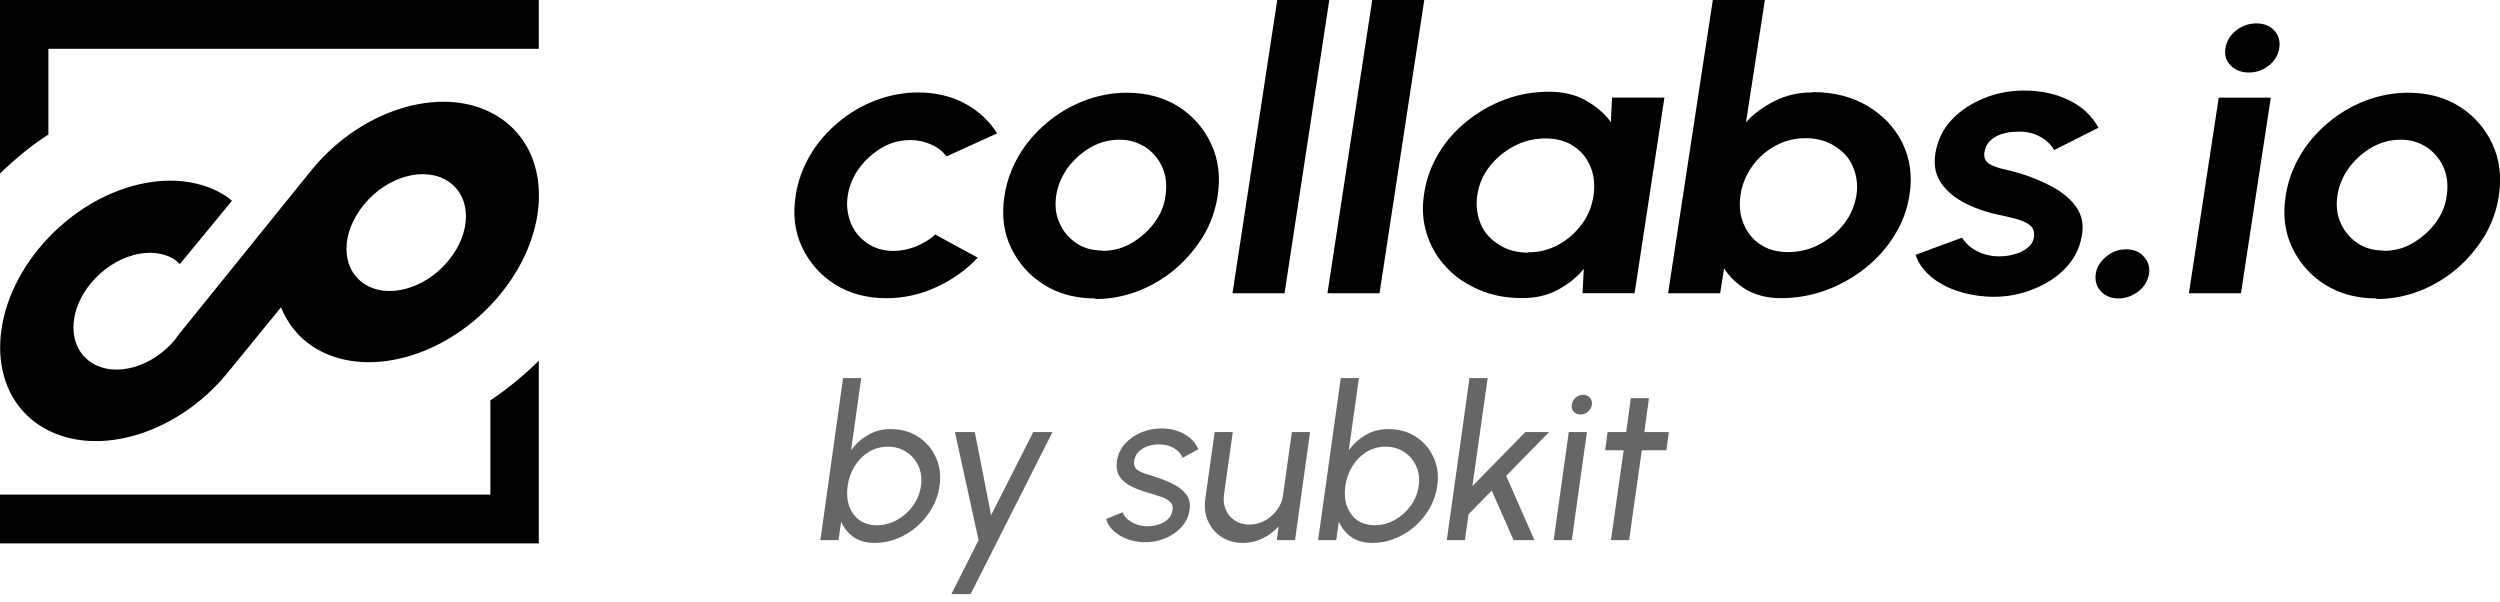 <svg width="162" height="39" viewBox="0 0 162 39" fill="none" xmlns="http://www.w3.org/2000/svg">
<path d="M11.361 21.986C9.862 23.817 7.416 24.493 5.898 23.478C4.379 22.463 4.379 20.175 5.898 18.345C7.416 16.514 9.862 15.838 11.361 16.853C11.48 16.932 11.559 17.032 11.657 17.111L15.03 13.012C14.932 12.933 14.833 12.834 14.715 12.754C11.342 10.505 5.898 11.998 2.525 16.097C-0.829 20.175 -0.829 25.309 2.525 27.537C5.898 29.786 11.342 28.293 14.715 24.195L18.206 19.917C18.62 20.912 19.271 21.787 20.218 22.424C23.591 24.672 29.035 23.18 32.408 19.081C35.761 15.002 35.761 9.869 32.408 7.64C29.035 5.392 23.591 6.884 20.218 10.983L16.746 15.281L11.637 21.608L11.381 21.946L11.361 21.986ZM29.055 16.892C27.555 18.723 25.11 19.399 23.591 18.385C22.072 17.37 22.072 15.082 23.591 13.251C25.09 11.421 27.536 10.744 29.055 11.759C30.573 12.774 30.573 15.062 29.055 16.892Z" fill="black"/>
<path d="M34.913 0H0V11.242C0.986 10.287 2.032 9.431 3.136 8.715V3.164H34.913V0Z" fill="black"/>
<path d="M31.777 25.942V32.05H0V35.214H34.913V23.375C33.927 24.35 32.881 25.206 31.777 25.942Z" fill="black"/>
<path d="M60.575 15.184L63.356 16.697C62.607 17.493 61.719 18.129 60.673 18.607C59.648 19.084 58.563 19.323 57.439 19.323C56.176 19.323 55.052 19.025 54.105 18.428C53.158 17.831 52.448 17.015 51.975 16.02C51.502 15.025 51.363 13.891 51.561 12.678C51.699 11.742 52.014 10.887 52.488 10.071C52.961 9.255 53.573 8.559 54.302 7.942C55.032 7.325 55.841 6.848 56.729 6.51C57.616 6.171 58.543 5.992 59.49 5.992C60.614 5.992 61.64 6.231 62.528 6.708C63.415 7.186 64.106 7.843 64.618 8.638L61.344 10.131C61.068 9.792 60.733 9.534 60.319 9.355C59.904 9.176 59.49 9.076 59.017 9.076C58.346 9.076 57.715 9.235 57.143 9.574C56.571 9.912 56.078 10.35 55.683 10.887C55.289 11.424 55.032 12.021 54.934 12.678C54.835 13.314 54.914 13.891 55.131 14.448C55.348 14.986 55.703 15.423 56.196 15.761C56.689 16.1 57.261 16.259 57.912 16.259C58.385 16.259 58.859 16.16 59.332 15.98C59.806 15.781 60.22 15.543 60.575 15.224V15.184Z" fill="black"/>
<path d="M70.97 19.339C69.707 19.339 68.583 19.04 67.636 18.443C66.69 17.846 65.98 17.031 65.506 16.036C65.033 15.041 64.895 13.907 65.092 12.693C65.23 11.758 65.546 10.902 66.019 10.087C66.492 9.271 67.104 8.575 67.834 7.958C68.564 7.341 69.372 6.863 70.26 6.525C71.147 6.187 72.075 6.008 73.021 6.008C74.284 6.008 75.408 6.306 76.355 6.903C77.302 7.5 78.012 8.316 78.485 9.331C78.959 10.345 79.097 11.479 78.899 12.713C78.761 13.628 78.446 14.504 77.972 15.3C77.479 16.096 76.887 16.812 76.157 17.429C75.428 18.045 74.619 18.523 73.751 18.861C72.864 19.199 71.936 19.378 70.99 19.378L70.97 19.339ZM71.443 16.255C72.114 16.255 72.745 16.096 73.317 15.757C73.889 15.419 74.382 15.001 74.796 14.444C75.211 13.887 75.447 13.31 75.526 12.673C75.625 12.017 75.566 11.42 75.329 10.863C75.092 10.325 74.737 9.888 74.244 9.549C73.751 9.231 73.199 9.052 72.548 9.052C71.897 9.052 71.266 9.211 70.674 9.549C70.082 9.888 69.609 10.325 69.195 10.863C68.8 11.42 68.544 12.017 68.445 12.653C68.347 13.31 68.406 13.927 68.662 14.464C68.899 15.001 69.274 15.439 69.747 15.757C70.22 16.076 70.792 16.235 71.424 16.235L71.443 16.255Z" fill="black"/>
<path d="M79.866 19.002L82.765 0H86.138L83.239 19.002H79.866Z" fill="black"/>
<path d="M86.02 19.002L88.92 0H92.293L89.393 19.002H86.02Z" fill="black"/>
<path d="M104.483 6.323H107.855L105.922 18.998H102.55L102.628 17.426C102.155 18.003 101.583 18.441 100.912 18.799C100.242 19.157 99.472 19.316 98.624 19.316C97.599 19.316 96.671 19.137 95.843 18.779C95.015 18.421 94.285 17.943 93.713 17.306C93.121 16.69 92.707 15.953 92.45 15.138C92.194 14.322 92.135 13.446 92.293 12.491C92.431 11.596 92.746 10.74 93.22 9.945C93.693 9.149 94.305 8.452 95.054 7.855C95.804 7.258 96.612 6.781 97.539 6.443C98.447 6.104 99.394 5.945 100.38 5.945C101.287 5.945 102.076 6.124 102.747 6.502C103.417 6.88 103.97 7.338 104.384 7.915L104.463 6.284L104.483 6.323ZM99.019 16.351C99.729 16.351 100.38 16.192 100.991 15.854C101.603 15.516 102.096 15.078 102.51 14.521C102.924 13.964 103.161 13.347 103.26 12.67C103.358 11.994 103.299 11.357 103.062 10.8C102.826 10.243 102.471 9.785 101.958 9.467C101.465 9.129 100.853 8.97 100.143 8.97C99.433 8.97 98.743 9.129 98.111 9.467C97.48 9.805 96.948 10.243 96.514 10.8C96.08 11.357 95.823 11.974 95.725 12.67C95.626 13.347 95.725 13.984 95.961 14.541C96.198 15.098 96.612 15.536 97.165 15.874C97.697 16.212 98.309 16.371 99.019 16.371V16.351Z" fill="black"/>
<path d="M117.481 5.969C118.822 5.969 120.006 6.268 121.012 6.864C122.018 7.461 122.787 8.277 123.28 9.272C123.773 10.287 123.931 11.401 123.734 12.634C123.596 13.55 123.28 14.425 122.767 15.241C122.274 16.057 121.623 16.773 120.873 17.37C120.124 17.967 119.256 18.464 118.329 18.802C117.402 19.141 116.435 19.32 115.41 19.32C114.542 19.32 113.812 19.141 113.181 18.783C112.569 18.424 112.076 17.947 111.721 17.39L111.465 19.002H108.092L110.991 0H114.364L113.141 7.919C113.674 7.342 114.305 6.884 115.035 6.526C115.765 6.168 116.554 5.989 117.422 5.989L117.481 5.969ZM115.863 16.335C116.573 16.335 117.264 16.176 117.895 15.838C118.526 15.5 119.059 15.062 119.493 14.505C119.927 13.948 120.183 13.331 120.301 12.634C120.4 11.958 120.301 11.341 120.065 10.784C119.828 10.227 119.394 9.769 118.862 9.451C118.329 9.113 117.698 8.954 117.007 8.954C116.317 8.954 115.646 9.113 115.035 9.451C114.423 9.789 113.93 10.227 113.536 10.784C113.141 11.341 112.885 11.958 112.786 12.634C112.688 13.311 112.747 13.948 112.984 14.505C113.22 15.062 113.575 15.52 114.068 15.838C114.562 16.176 115.173 16.335 115.883 16.335H115.863Z" fill="black"/>
<path d="M128.744 19.218C128.034 19.178 127.363 19.039 126.732 18.82C126.101 18.601 125.549 18.283 125.095 17.905C124.641 17.507 124.306 17.049 124.128 16.512L127.146 15.398C127.225 15.557 127.383 15.736 127.6 15.935C127.817 16.134 128.093 16.273 128.409 16.413C128.744 16.532 129.099 16.611 129.513 16.611C129.868 16.611 130.204 16.572 130.539 16.472C130.874 16.393 131.15 16.253 131.387 16.054C131.624 15.875 131.762 15.636 131.801 15.338C131.841 15.02 131.762 14.781 131.545 14.602C131.328 14.423 131.052 14.303 130.717 14.204C130.381 14.124 130.046 14.025 129.73 13.965C128.882 13.806 128.113 13.547 127.422 13.209C126.732 12.871 126.2 12.433 125.805 11.896C125.43 11.359 125.292 10.722 125.411 9.946C125.549 9.11 125.884 8.394 126.456 7.777C127.028 7.16 127.738 6.703 128.567 6.365C129.395 6.026 130.263 5.867 131.17 5.867C132.275 5.867 133.241 6.086 134.089 6.504C134.938 6.922 135.569 7.519 135.983 8.275L133.103 9.727C133.005 9.528 132.847 9.329 132.65 9.17C132.452 8.991 132.216 8.852 131.939 8.732C131.663 8.613 131.367 8.553 131.052 8.533C130.638 8.533 130.243 8.533 129.908 8.633C129.553 8.712 129.257 8.852 129.02 9.071C128.783 9.27 128.645 9.548 128.586 9.886C128.547 10.205 128.645 10.444 128.882 10.603C129.139 10.762 129.454 10.881 129.829 10.961C130.204 11.04 130.578 11.14 130.914 11.239C131.683 11.478 132.393 11.777 133.044 12.135C133.695 12.493 134.208 12.931 134.563 13.448C134.918 13.965 135.036 14.582 134.898 15.298C134.76 16.114 134.385 16.83 133.774 17.447C133.162 18.064 132.393 18.522 131.486 18.84C130.598 19.158 129.671 19.278 128.724 19.218H128.744Z" fill="black"/>
<path d="M137.285 19.34C136.811 19.34 136.417 19.181 136.141 18.882C135.845 18.564 135.746 18.186 135.805 17.748C135.865 17.31 136.101 16.952 136.476 16.634C136.851 16.315 137.285 16.156 137.778 16.156C138.271 16.156 138.646 16.315 138.922 16.634C139.218 16.952 139.316 17.31 139.257 17.748C139.178 18.186 138.961 18.584 138.567 18.882C138.172 19.181 137.738 19.34 137.265 19.34H137.285Z" fill="black"/>
<path d="M143.774 6.331H147.147L145.214 19.005H141.841L143.774 6.331ZM145.727 4.699C145.234 4.699 144.839 4.54 144.544 4.241C144.248 3.943 144.129 3.565 144.208 3.107C144.287 2.67 144.504 2.292 144.899 1.973C145.273 1.675 145.727 1.516 146.22 1.516C146.713 1.516 147.088 1.675 147.364 1.973C147.66 2.272 147.759 2.65 147.7 3.107C147.621 3.565 147.404 3.943 147.029 4.241C146.654 4.54 146.22 4.699 145.727 4.699Z" fill="black"/>
<path d="M153.992 19.339C152.729 19.339 151.605 19.04 150.658 18.443C149.712 17.846 149.002 17.031 148.528 16.036C148.055 15.041 147.917 13.907 148.114 12.693C148.252 11.758 148.568 10.902 149.041 10.087C149.514 9.271 150.126 8.575 150.856 7.958C151.585 7.341 152.394 6.863 153.282 6.525C154.169 6.187 155.096 6.008 156.043 6.008C157.306 6.008 158.43 6.306 159.377 6.903C160.324 7.5 161.034 8.316 161.507 9.331C161.98 10.345 162.119 11.479 161.921 12.713C161.783 13.628 161.468 14.504 160.994 15.3C160.501 16.096 159.909 16.812 159.18 17.429C158.45 18.045 157.641 18.523 156.773 18.861C155.885 19.199 154.958 19.378 154.012 19.378L153.992 19.339ZM154.465 16.255C155.136 16.255 155.767 16.096 156.339 15.757C156.911 15.419 157.404 15.001 157.819 14.444C158.233 13.887 158.469 13.31 158.548 12.673C158.647 12.017 158.588 11.42 158.351 10.863C158.114 10.325 157.759 9.888 157.266 9.549C156.773 9.231 156.221 9.052 155.57 9.052C154.919 9.052 154.288 9.211 153.696 9.549C153.104 9.888 152.631 10.325 152.217 10.863C151.822 11.42 151.566 12.017 151.467 12.653C151.368 13.31 151.428 13.927 151.684 14.464C151.921 15.001 152.296 15.439 152.769 15.757C153.242 16.076 153.814 16.235 154.446 16.235L154.465 16.255Z" fill="black"/>
<path opacity="0.6" d="M57.711 27.804C58.392 27.804 58.987 27.97 59.496 28.301C60.009 28.632 60.392 29.078 60.644 29.638C60.901 30.193 60.98 30.812 60.882 31.493C60.812 32.002 60.649 32.48 60.392 32.928C60.14 33.371 59.82 33.763 59.433 34.104C59.05 34.44 58.621 34.704 58.145 34.895C57.674 35.086 57.184 35.182 56.675 35.182C56.134 35.182 55.681 35.056 55.317 34.804C54.953 34.547 54.682 34.214 54.505 33.803L54.337 35H53.161L54.631 24.5H55.807L55.149 29.183C55.443 28.772 55.807 28.441 56.241 28.189C56.68 27.932 57.17 27.804 57.711 27.804ZM56.822 34.034C57.284 34.034 57.72 33.92 58.131 33.691C58.542 33.462 58.885 33.157 59.16 32.774C59.44 32.387 59.613 31.96 59.678 31.493C59.748 31.017 59.694 30.588 59.517 30.205C59.344 29.818 59.083 29.512 58.733 29.288C58.388 29.059 57.991 28.945 57.543 28.945C57.081 28.945 56.663 29.059 56.29 29.288C55.921 29.517 55.618 29.825 55.38 30.212C55.142 30.599 54.99 31.026 54.925 31.493C54.86 31.964 54.892 32.394 55.023 32.781C55.158 33.164 55.378 33.469 55.681 33.698C55.989 33.922 56.369 34.034 56.822 34.034ZM66.954 28H68.2L62.894 38.5H61.648L63.412 35L61.879 28H63.167L64.224 33.383L66.954 28ZM74.094 35.133C73.721 35.119 73.364 35.049 73.023 34.923C72.683 34.792 72.393 34.617 72.155 34.398C71.917 34.174 71.758 33.917 71.679 33.628L72.75 33.194C72.797 33.353 72.9 33.502 73.058 33.642C73.222 33.782 73.415 33.894 73.639 33.978C73.868 34.062 74.103 34.104 74.346 34.104C74.603 34.104 74.85 34.064 75.088 33.985C75.326 33.906 75.527 33.789 75.69 33.635C75.853 33.476 75.949 33.287 75.977 33.068C76.014 32.835 75.963 32.653 75.823 32.522C75.683 32.387 75.501 32.282 75.277 32.207C75.053 32.128 74.825 32.053 74.591 31.983C74.129 31.862 73.721 31.717 73.366 31.549C73.011 31.376 72.743 31.159 72.561 30.898C72.384 30.632 72.323 30.294 72.379 29.883C72.44 29.449 72.612 29.073 72.897 28.756C73.186 28.439 73.539 28.194 73.954 28.021C74.37 27.848 74.801 27.762 75.249 27.762C75.814 27.762 76.311 27.883 76.74 28.126C77.174 28.369 77.478 28.698 77.65 29.113L76.628 29.666C76.572 29.498 76.472 29.351 76.327 29.225C76.183 29.094 76.01 28.992 75.809 28.917C75.613 28.842 75.406 28.803 75.186 28.798C74.911 28.789 74.65 28.824 74.402 28.903C74.159 28.982 73.957 29.104 73.793 29.267C73.63 29.426 73.529 29.624 73.492 29.862C73.46 30.095 73.508 30.273 73.639 30.394C73.775 30.515 73.959 30.613 74.192 30.688C74.43 30.758 74.687 30.84 74.962 30.933C75.368 31.068 75.742 31.225 76.082 31.402C76.427 31.579 76.696 31.801 76.887 32.067C77.079 32.333 77.144 32.662 77.083 33.054C77.018 33.483 76.836 33.859 76.537 34.181C76.239 34.498 75.872 34.741 75.438 34.909C75.004 35.077 74.556 35.152 74.094 35.133ZM78.1 32.34L78.71 28H79.885L79.311 32.081C79.265 32.436 79.307 32.758 79.438 33.047C79.568 33.336 79.766 33.567 80.032 33.74C80.299 33.908 80.606 33.992 80.957 33.992C81.311 33.992 81.645 33.908 81.957 33.74C82.275 33.567 82.538 33.336 82.749 33.047C82.963 32.758 83.094 32.436 83.141 32.081L83.715 28H84.891L83.918 35H82.742L82.853 34.111C82.559 34.438 82.21 34.699 81.803 34.895C81.402 35.086 80.982 35.182 80.543 35.182C80.021 35.182 79.561 35.056 79.165 34.804C78.772 34.547 78.478 34.204 78.282 33.775C78.091 33.346 78.031 32.867 78.1 32.34ZM89.963 27.804C90.644 27.804 91.239 27.97 91.748 28.301C92.261 28.632 92.644 29.078 92.896 29.638C93.153 30.193 93.232 30.812 93.134 31.493C93.064 32.002 92.901 32.48 92.644 32.928C92.392 33.371 92.072 33.763 91.685 34.104C91.302 34.44 90.873 34.704 90.397 34.895C89.926 35.086 89.436 35.182 88.927 35.182C88.386 35.182 87.933 35.056 87.569 34.804C87.205 34.547 86.934 34.214 86.757 33.803L86.589 35H85.413L86.883 24.5H88.059L87.401 29.183C87.695 28.772 88.059 28.441 88.493 28.189C88.932 27.932 89.422 27.804 89.963 27.804ZM89.074 34.034C89.536 34.034 89.972 33.92 90.383 33.691C90.794 33.462 91.137 33.157 91.412 32.774C91.692 32.387 91.865 31.96 91.93 31.493C92 31.017 91.946 30.588 91.769 30.205C91.596 29.818 91.335 29.512 90.985 29.288C90.64 29.059 90.243 28.945 89.795 28.945C89.333 28.945 88.915 29.059 88.542 29.288C88.173 29.517 87.87 29.825 87.632 30.212C87.394 30.599 87.242 31.026 87.177 31.493C87.112 31.964 87.144 32.394 87.275 32.781C87.41 33.164 87.63 33.469 87.933 33.698C88.241 33.922 88.621 34.034 89.074 34.034ZM99.43 35H98.079L96.665 31.787L95.16 33.327L94.929 35H93.753L95.223 24.5H96.399L95.412 31.5L98.842 28H100.375L97.603 30.835L99.43 35ZM101.657 28H102.833L101.853 35H100.677L101.657 28ZM102.42 26.859C102.234 26.859 102.084 26.798 101.972 26.677C101.865 26.556 101.825 26.404 101.853 26.222C101.881 26.04 101.965 25.888 102.105 25.767C102.25 25.646 102.413 25.585 102.595 25.585C102.773 25.585 102.915 25.646 103.022 25.767C103.134 25.888 103.179 26.04 103.155 26.222C103.127 26.404 103.043 26.556 102.903 26.677C102.763 26.798 102.602 26.859 102.42 26.859ZM107.98 29.176H106.391L105.565 35H104.389L105.215 29.176H104.011L104.172 28H105.376L105.677 25.802H106.853L106.552 28H108.141L107.98 29.176Z" fill="black"/>
</svg>
